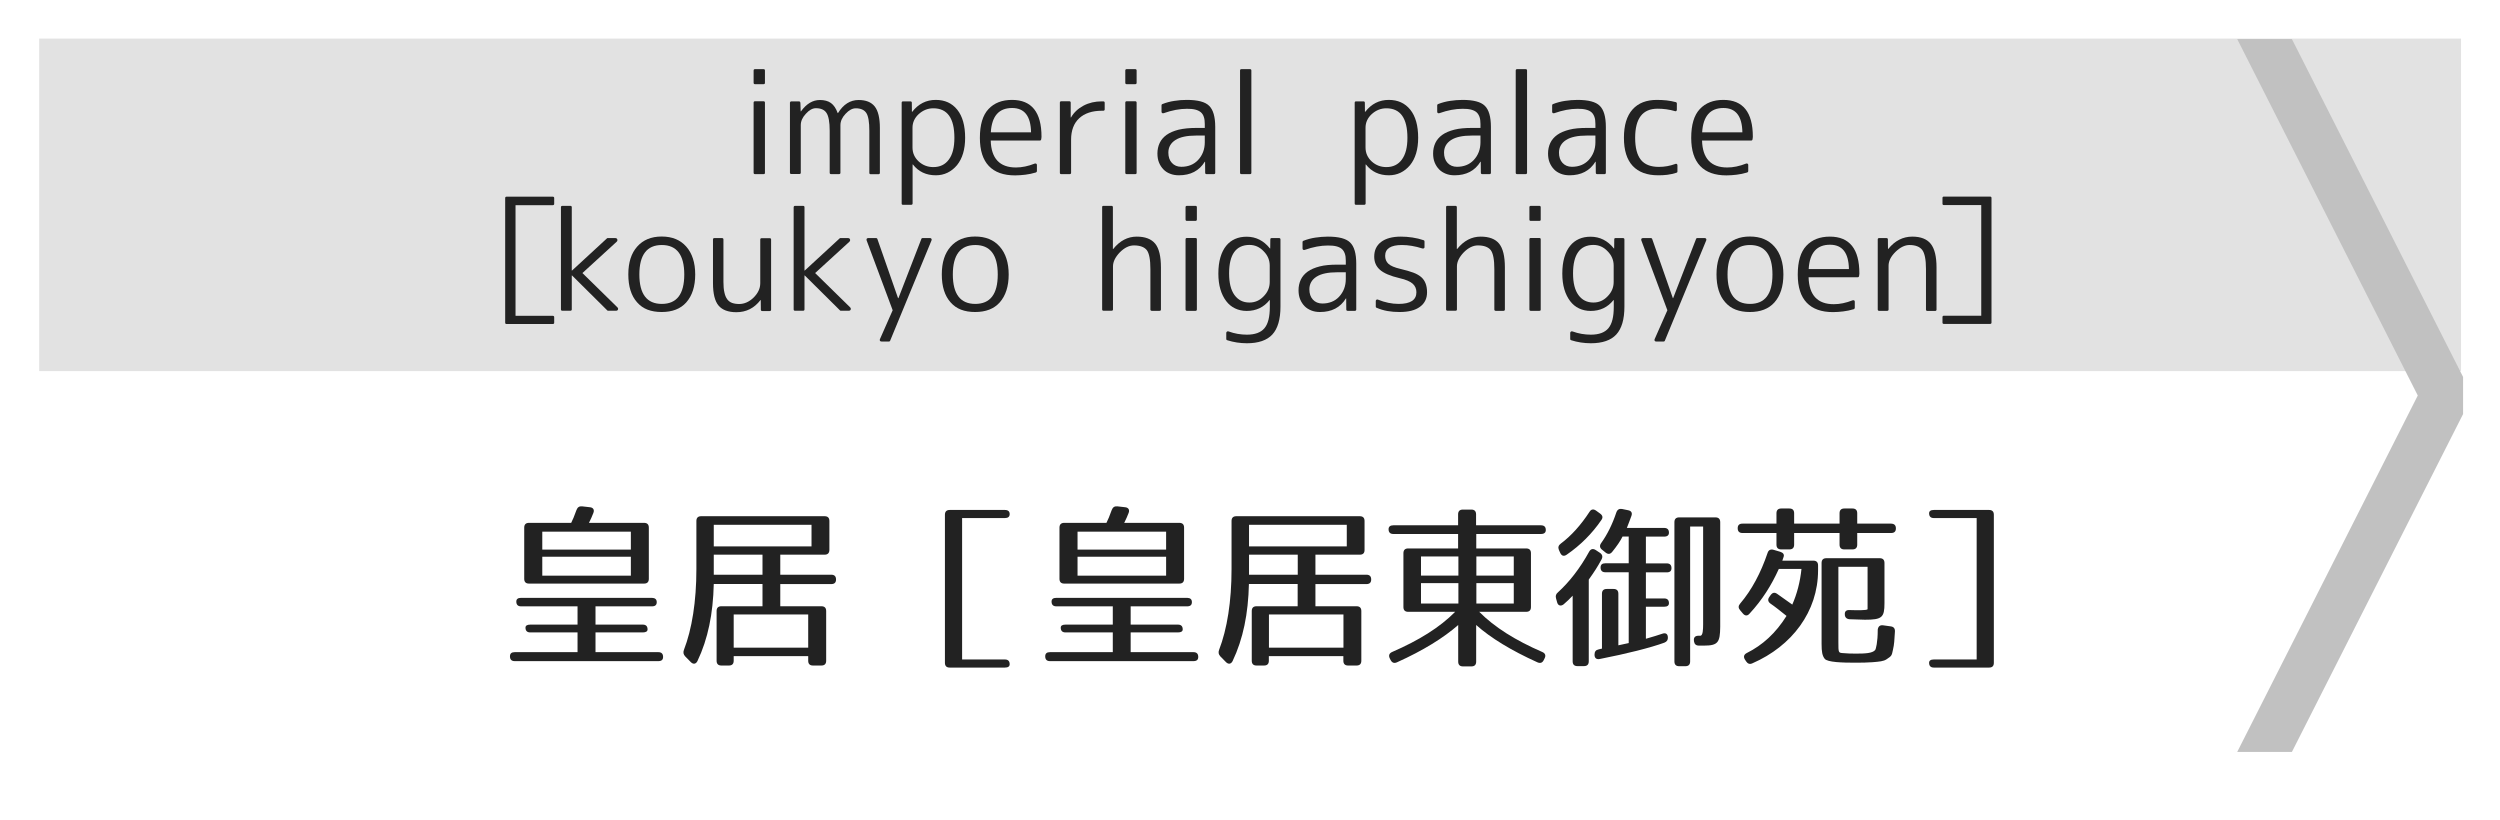 <?xml version="1.0" encoding="utf-8"?>
<!-- Generator: Adobe Illustrator 23.1.0, SVG Export Plug-In . SVG Version: 6.00 Build 0)  -->
<svg version="1.1" id="レイヤー_1" xmlns="http://www.w3.org/2000/svg" xmlns:xlink="http://www.w3.org/1999/xlink" x="0px"
	 y="0px" viewBox="0 0 256 84" style="enable-background:new 0 0 256 84;" xml:space="preserve">
<style type="text/css">
	.st0{fill:#E2E2E2;}
	.st1{fill:#C1C1C1;}
	.st2{fill:#222222;}
</style>
<g>
	<rect x="4.01" y="3.95" class="st0" width="248" height="34.05"/>
</g>
<polyline class="st1" points="252.22,38.6 234.69,4 229.09,4 247.58,40.5 229.09,77 234.69,77 252.22,42.4 "/>
<g>
	<path class="st2" d="M67.25,61.66c0,0.29-0.16,0.43-0.49,0.43h-5.78v1.87h4.84c0.32,0,0.49,0.16,0.49,0.49
		c0,0.2-0.16,0.31-0.49,0.31h-4.84v2.02h6.43c0.32,0,0.49,0.16,0.49,0.49c0,0.29-0.16,0.43-0.49,0.43H52.71
		c-0.32,0-0.49-0.16-0.49-0.49c0-0.29,0.16-0.43,0.49-0.43h6.43v-2.02H54.3c-0.32,0-0.49-0.16-0.49-0.49c0-0.2,0.16-0.31,0.49-0.31
		h4.84v-1.87h-5.78c-0.32,0-0.49-0.16-0.49-0.49c0-0.25,0.16-0.38,0.49-0.38h13.4C67.08,61.23,67.25,61.37,67.25,61.66z
		 M60.76,52.53c-0.13,0.32-0.27,0.67-0.45,1.01h5.64c0.32,0,0.49,0.16,0.49,0.49v5.24c0,0.32-0.16,0.49-0.49,0.49H54.17
		c-0.32,0-0.49-0.16-0.49-0.49v-5.24c0-0.32,0.16-0.49,0.49-0.49h4.32c0.14-0.27,0.34-0.74,0.54-1.31c0.11-0.29,0.29-0.41,0.58-0.38
		l0.79,0.09C60.75,51.97,60.89,52.21,60.76,52.53z M64.6,54.44h-9.07v1.84h9.07V54.44z M64.6,57.01h-9.07v1.94h9.07V57.01z"/>
	<path class="st2" d="M84.43,56.8H79.9v2.05h5.22c0.32,0,0.49,0.16,0.49,0.49c0,0.31-0.16,0.47-0.49,0.47H79.9v2.27h4.21
		c0.32,0,0.49,0.16,0.49,0.49v5.09c0,0.32-0.16,0.49-0.49,0.49h-0.86c-0.32,0-0.49-0.16-0.49-0.49v-0.47h-7.63v0.47
		c0,0.32-0.16,0.49-0.49,0.49h-0.77c-0.32,0-0.49-0.16-0.49-0.49v-5.09c0-0.32,0.16-0.49,0.49-0.49h4.21V59.8h-4.99
		c-0.07,3.04-0.59,5.62-1.67,7.89c-0.16,0.32-0.43,0.36-0.68,0.11l-0.58-0.59c-0.18-0.2-0.22-0.4-0.13-0.65
		c0.83-2.14,1.28-4.99,1.28-8.28v-4.93c0-0.32,0.16-0.49,0.49-0.49h12.64c0.32,0,0.49,0.16,0.49,0.49v2.97
		C84.92,56.64,84.76,56.8,84.43,56.8z M83.1,53.74H73.09v2.21H83.1V53.74z M78.08,56.8h-4.99v2.05h4.99V56.8z M82.76,62.92h-7.63
		v3.4h7.63V62.92z"/>
	<path class="st2" d="M103.39,52.64c0,0.27-0.16,0.41-0.49,0.41h-4.38v14.48h4.38c0.32,0,0.49,0.16,0.49,0.49
		c0,0.22-0.16,0.34-0.49,0.34h-5.65c-0.32,0-0.49-0.16-0.49-0.49V52.71c0-0.32,0.16-0.49,0.49-0.49h5.65
		C103.23,52.22,103.39,52.37,103.39,52.64z"/>
	<path class="st2" d="M122.05,61.66c0,0.29-0.16,0.43-0.49,0.43h-5.78v1.87h4.84c0.32,0,0.49,0.16,0.49,0.49
		c0,0.2-0.16,0.31-0.49,0.31h-4.84v2.02h6.43c0.32,0,0.49,0.16,0.49,0.49c0,0.29-0.16,0.43-0.49,0.43h-14.69
		c-0.32,0-0.49-0.16-0.49-0.49c0-0.29,0.16-0.43,0.49-0.43h6.43v-2.02h-4.84c-0.32,0-0.49-0.16-0.49-0.49c0-0.2,0.16-0.31,0.49-0.31
		h4.84v-1.87h-5.78c-0.32,0-0.49-0.16-0.49-0.49c0-0.25,0.16-0.38,0.49-0.38h13.4C121.89,61.23,122.05,61.37,122.05,61.66z
		 M115.57,52.53c-0.13,0.32-0.27,0.67-0.45,1.01h5.64c0.32,0,0.49,0.16,0.49,0.49v5.24c0,0.32-0.16,0.49-0.49,0.49h-11.78
		c-0.32,0-0.49-0.16-0.49-0.49v-5.24c0-0.32,0.16-0.49,0.49-0.49h4.32c0.14-0.27,0.34-0.74,0.54-1.31c0.11-0.29,0.29-0.41,0.58-0.38
		l0.79,0.09C115.55,51.97,115.7,52.21,115.57,52.53z M119.41,54.44h-9.07v1.84h9.07V54.44z M119.41,57.01h-9.07v1.94h9.07V57.01z"/>
	<path class="st2" d="M139.24,56.8h-4.54v2.05h5.22c0.32,0,0.49,0.16,0.49,0.49c0,0.31-0.16,0.47-0.49,0.47h-5.22v2.27h4.21
		c0.32,0,0.49,0.16,0.49,0.49v5.09c0,0.32-0.16,0.49-0.49,0.49h-0.86c-0.32,0-0.49-0.16-0.49-0.49v-0.47h-7.63v0.47
		c0,0.32-0.16,0.49-0.49,0.49h-0.77c-0.32,0-0.49-0.16-0.49-0.49v-5.09c0-0.32,0.16-0.49,0.49-0.49h4.21V59.8h-4.99
		c-0.07,3.04-0.59,5.62-1.67,7.89c-0.16,0.32-0.43,0.36-0.68,0.11l-0.58-0.59c-0.18-0.2-0.22-0.4-0.13-0.65
		c0.83-2.14,1.28-4.99,1.28-8.28v-4.93c0-0.32,0.16-0.49,0.49-0.49h12.64c0.32,0,0.49,0.16,0.49,0.49v2.97
		C139.73,56.64,139.57,56.8,139.24,56.8z M137.91,53.74H127.9v2.21h10.01V53.74z M132.89,56.8h-4.99v2.05h4.99V56.8z M137.57,62.92
		h-7.63v3.4h7.63V62.92z"/>
	<path class="st2" d="M158.29,54.28c0,0.25-0.16,0.4-0.49,0.4h-6.63v1.48h5.11c0.32,0,0.49,0.16,0.49,0.49v5.51
		c0,0.32-0.16,0.49-0.49,0.49h-4.81c1.57,1.58,3.71,2.92,6.45,4.11c0.31,0.13,0.4,0.36,0.25,0.65l-0.09,0.18
		c-0.14,0.29-0.36,0.36-0.65,0.23c-2.68-1.21-4.79-2.5-6.27-3.82v3.75c0,0.32-0.16,0.49-0.49,0.49h-0.86
		c-0.32,0-0.49-0.16-0.49-0.49v-3.75c-1.49,1.31-3.58,2.61-6.27,3.82c-0.29,0.13-0.5,0.05-0.65-0.23l-0.09-0.18
		c-0.14-0.29-0.05-0.52,0.25-0.65c2.74-1.19,4.88-2.52,6.45-4.11h-4.81c-0.32,0-0.49-0.16-0.49-0.49v-5.51
		c0-0.32,0.16-0.49,0.49-0.49h5.11v-1.48h-6.63c-0.32,0-0.49-0.16-0.49-0.49c0-0.25,0.16-0.4,0.49-0.4h6.63v-1.12
		c0-0.32,0.16-0.49,0.49-0.49h0.86c0.32,0,0.49,0.16,0.49,0.49v1.12h6.63C158.13,53.79,158.29,53.95,158.29,54.28z M149.34,56.98
		h-3.83v1.96h3.83V56.98z M149.34,59.71h-3.83v2.09h3.83V59.71z M155.01,56.98h-3.83v1.96h3.83V56.98z M155.01,59.71h-3.83v2.09
		h3.83V59.71z"/>
	<path class="st2" d="M164,57.28c-0.41,0.77-0.77,1.31-1.31,2.07v8.37c0,0.32-0.16,0.49-0.49,0.49h-0.67
		c-0.32,0-0.49-0.16-0.49-0.49v-6.72c-0.29,0.31-0.58,0.59-0.92,0.88c-0.29,0.23-0.58,0.14-0.67-0.2l-0.11-0.4
		c-0.07-0.25-0.02-0.45,0.2-0.63c1.13-1.03,2.23-2.41,3.19-4.16c0.16-0.29,0.4-0.34,0.68-0.16l0.41,0.27
		C164.09,56.78,164.14,57.01,164,57.28z M163.98,53.25c-0.95,1.39-2.14,2.58-3.55,3.55c-0.29,0.2-0.52,0.13-0.67-0.2l-0.13-0.29
		c-0.11-0.27-0.04-0.47,0.2-0.65c1.06-0.79,2.05-1.89,2.93-3.24c0.18-0.29,0.41-0.32,0.68-0.13l0.4,0.29
		C164.12,52.78,164.16,53,163.98,53.25z M167.06,52.82c-0.13,0.34-0.27,0.76-0.47,1.24h3.82c0.32,0,0.49,0.16,0.49,0.49
		c0,0.25-0.16,0.4-0.49,0.4h-1.87v2.74h2.13c0.32,0,0.49,0.16,0.49,0.49c0,0.29-0.16,0.43-0.49,0.43h-2.13v2.67h1.87
		c0.32,0,0.49,0.16,0.49,0.49c0,0.23-0.16,0.36-0.49,0.36h-1.87v3.28c0.7-0.2,1.28-0.38,1.69-0.52c0.32-0.11,0.54,0,0.56,0.36
		c0.02,0.27-0.09,0.45-0.36,0.56c-1.44,0.52-3.8,1.12-6.61,1.67c-0.34,0.07-0.54-0.09-0.54-0.43v-0.02c0-0.29,0.13-0.47,0.38-0.52
		c0.16-0.04,0.32-0.09,0.38-0.09v-5.62c0-0.32,0.16-0.49,0.49-0.49h0.7c0.32,0,0.49,0.16,0.49,0.49v5.28
		c0.29-0.07,0.63-0.14,1.06-0.23V58.6h-2.39c-0.32,0-0.49-0.16-0.49-0.49c0-0.29,0.16-0.43,0.49-0.43h2.39v-2.74h-0.63
		c-0.23,0.47-0.59,0.99-1.06,1.57c-0.2,0.25-0.43,0.27-0.68,0.07l-0.36-0.29c-0.25-0.2-0.27-0.43-0.09-0.68
		c0.63-0.88,1.15-1.93,1.55-3.13c0.11-0.31,0.31-0.41,0.59-0.36l0.63,0.13C167.04,52.31,167.17,52.51,167.06,52.82z M174.5,66.11
		h-0.52c-0.31,0-0.47-0.14-0.52-0.45v-0.04c-0.05-0.34,0.13-0.52,0.45-0.52h0.2c0.27,0,0.29-0.65,0.29-1.17V53.92h-1.33v13.81
		c0,0.32-0.16,0.49-0.49,0.49h-0.63c-0.32,0-0.49-0.16-0.49-0.49V53.47c0-0.32,0.16-0.49,0.49-0.49h3.71c0.32,0,0.49,0.16,0.49,0.49
		V64.2C176.13,65.76,175.94,66.11,174.5,66.11z"/>
	<path class="st2" d="M194.14,54.11c0,0.31-0.16,0.47-0.49,0.47h-3.47v1.19c0,0.32-0.16,0.49-0.49,0.49h-0.83
		c-0.32,0-0.49-0.16-0.49-0.49v-1.19h-4.65v1.19c0,0.32-0.16,0.49-0.49,0.49h-0.83c-0.32,0-0.49-0.16-0.49-0.49v-1.19h-3.48
		c-0.32,0-0.49-0.16-0.49-0.49c0-0.31,0.16-0.47,0.49-0.47h3.48v-1.06c0-0.32,0.16-0.49,0.49-0.49h0.83c0.32,0,0.49,0.16,0.49,0.49
		v1.06h4.65v-1.06c0-0.32,0.16-0.49,0.49-0.49h0.83c0.32,0,0.49,0.16,0.49,0.49v1.06h3.47C193.98,53.63,194.14,53.79,194.14,54.11z
		 M182.64,57.03c-0.04,0.11-0.07,0.23-0.13,0.38h3.17c0.32,0,0.49,0.16,0.49,0.49v0.5c0,4.23-2.68,7.76-6.72,9.52
		c-0.27,0.13-0.49,0.05-0.65-0.2l-0.13-0.2c-0.16-0.27-0.09-0.5,0.2-0.65c1.62-0.81,2.97-2.04,4.07-3.8
		c-0.7-0.56-1.17-0.94-1.64-1.26c-0.25-0.18-0.31-0.41-0.13-0.67l0.14-0.2c0.2-0.27,0.41-0.31,0.67-0.13l1.55,1.1
		c0.47-1.06,0.81-2.34,0.94-3.65h-2.32c-0.74,1.64-1.69,3.17-3.01,4.59c-0.22,0.25-0.47,0.22-0.68-0.04l-0.27-0.32
		c-0.2-0.23-0.2-0.45,0-0.68c1.19-1.4,2.12-3.15,2.81-5.19c0.09-0.29,0.31-0.41,0.61-0.32l0.68,0.2
		C182.6,56.6,182.73,56.78,182.64,57.03z M190.97,63.46c-0.18,0-0.72-0.02-1.57-0.05c-0.31-0.02-0.49-0.2-0.49-0.49
		c-0.02-0.31,0.14-0.47,0.49-0.45c0.67,0.02,1.78,0.05,1.84-0.09v-4.34h-2.99v7.71c0,1.1,0,1.1,0.5,1.13
		c0.41,0.04,0.83,0.05,1.31,0.05c0.96,0,1.67-0.04,1.95-0.36c0.09-0.09,0.27-0.86,0.27-2.02v-0.07c0.04-0.32,0.22-0.49,0.54-0.45
		l0.79,0.11c0.31,0.04,0.45,0.22,0.43,0.54c-0.05,0.85-0.07,1.3-0.2,1.85c-0.13,0.63-0.13,0.63-0.67,0.99
		c-0.31,0.2-0.72,0.23-1.42,0.29c-0.5,0.04-1.13,0.05-1.78,0.05c-1.3,0-2.84-0.04-3.12-0.4c-0.25-0.32-0.32-0.72-0.32-1.51v-8.3
		c0-0.32,0.16-0.49,0.49-0.49h5.46c0.32,0,0.49,0.16,0.49,0.49v4.12C192.97,63.23,192.72,63.46,190.97,63.46z"/>
	<path class="st2" d="M203.68,68.36h-5.65c-0.32,0-0.49-0.16-0.49-0.49c0-0.22,0.16-0.34,0.49-0.34h4.38V53.05h-4.38
		c-0.32,0-0.49-0.16-0.49-0.49c0-0.22,0.16-0.34,0.49-0.34h5.65c0.32,0,0.49,0.16,0.49,0.49v15.16
		C204.17,68.2,204.01,68.36,203.68,68.36z"/>
</g>
<g>
	<path class="st2" d="M78.19,8.62h-0.88c-0.09,0-0.14-0.05-0.14-0.14V7.22c0-0.09,0.05-0.14,0.14-0.14h0.88
		c0.09,0,0.14,0.05,0.14,0.14v1.26C78.33,8.57,78.29,8.62,78.19,8.62z M78.19,17.83h-0.88c-0.09,0-0.14-0.05-0.14-0.14v-7.18
		c0-0.09,0.05-0.14,0.14-0.14h0.88c0.09,0,0.14,0.05,0.14,0.14v7.18C78.33,17.79,78.29,17.83,78.19,17.83z"/>
	<path class="st2" d="M81.04,10.38h0.77c0.08,0,0.13,0.05,0.15,0.14l0.03,0.88h0.03c0.56-0.77,1.2-1.16,1.94-1.16
		c0.46,0,0.84,0.1,1.13,0.31s0.52,0.55,0.69,1.03h0.03c0.55-0.89,1.25-1.34,2.11-1.34c0.75,0,1.3,0.22,1.65,0.66
		c0.35,0.44,0.53,1.18,0.53,2.21v4.59c0,0.09-0.05,0.14-0.15,0.14h-0.79c-0.09,0-0.14-0.05-0.14-0.14v-4.31
		c0-0.89-0.1-1.5-0.31-1.82c-0.21-0.32-0.57-0.48-1.08-0.48c-0.35,0-0.7,0.19-1.05,0.57c-0.35,0.37-0.52,0.76-0.52,1.16v4.87
		c0,0.09-0.05,0.14-0.15,0.14H85.1c-0.09,0-0.14-0.05-0.14-0.14v-4.31c0-0.88-0.11-1.49-0.33-1.82c-0.21-0.32-0.57-0.48-1.08-0.48
		c-0.35,0-0.69,0.19-1.03,0.57c-0.35,0.37-0.52,0.76-0.52,1.16v4.87c0,0.09-0.05,0.14-0.14,0.14h-0.83c-0.09,0-0.14-0.05-0.14-0.14
		v-7.18C80.91,10.43,80.95,10.38,81.04,10.38z"/>
	<path class="st2" d="M92.33,20.84V10.52c0-0.09,0.05-0.14,0.14-0.14h0.75c0.1,0,0.15,0.05,0.15,0.14l0.01,0.93h0.03
		c0.63-0.81,1.43-1.22,2.41-1.22c0.93,0,1.66,0.33,2.2,1c0.54,0.67,0.81,1.63,0.81,2.88c0,1.18-0.28,2.12-0.83,2.8
		c-0.58,0.69-1.31,1.04-2.17,1.04c-0.99,0-1.78-0.37-2.35-1.11h-0.03v3.99c0,0.09-0.05,0.14-0.14,0.14h-0.83
		C92.37,20.98,92.33,20.93,92.33,20.84z M97.73,14.11c0-2.01-0.72-3.02-2.16-3.02c-0.56,0-1.06,0.2-1.5,0.6
		c-0.42,0.39-0.63,0.86-0.63,1.39v2.02c0,0.57,0.21,1.04,0.64,1.44c0.42,0.38,0.92,0.57,1.49,0.57c0.68,0,1.21-0.25,1.59-0.77
		C97.54,15.84,97.73,15.1,97.73,14.11z"/>
	<path class="st2" d="M106.49,14.39h-5.04c0.05,1.84,0.92,2.76,2.58,2.76c0.61,0,1.25-0.13,1.93-0.4c0.05-0.02,0.1-0.01,0.15,0.01
		c0.05,0.03,0.07,0.07,0.07,0.14v0.62c0,0.06-0.03,0.11-0.1,0.14c-0.37,0.11-0.74,0.19-1.09,0.23s-0.7,0.07-1.04,0.07
		c-1.19,0-2.08-0.32-2.69-0.96c-0.61-0.64-0.92-1.6-0.92-2.88c0-1.34,0.29-2.32,0.88-2.95s1.39-0.94,2.41-0.94
		c2.01,0,3.02,1.26,3.02,3.77c0,0.04,0,0.08-0.01,0.12c0,0.04-0.01,0.09-0.02,0.14C106.61,14.34,106.56,14.39,106.49,14.39z
		 M101.46,13.55h4.12c-0.03-1.66-0.67-2.49-1.94-2.49C102.28,11.06,101.56,11.89,101.46,13.55z"/>
	<path class="st2" d="M108.53,17.69v-7.18c0-0.09,0.05-0.14,0.14-0.14h0.83c0.09,0,0.14,0.05,0.14,0.14v1.52h0.03
		c0.29-0.51,0.72-0.91,1.28-1.21s1.19-0.44,1.88-0.44h0.14c0.1,0,0.15,0.05,0.15,0.14v0.68c0,0.09-0.05,0.14-0.15,0.14h-0.14
		c-0.99,0-1.77,0.26-2.32,0.77c-0.55,0.51-0.83,1.25-0.83,2.19v3.39c0,0.09-0.05,0.14-0.14,0.14h-0.88
		C108.58,17.83,108.53,17.79,108.53,17.69z"/>
	<path class="st2" d="M116.25,8.62h-0.88c-0.09,0-0.14-0.05-0.14-0.14V7.22c0-0.09,0.05-0.14,0.14-0.14h0.88
		c0.09,0,0.14,0.05,0.14,0.14v1.26C116.39,8.57,116.34,8.62,116.25,8.62z M116.25,17.83h-0.88c-0.09,0-0.14-0.05-0.14-0.14v-7.18
		c0-0.09,0.05-0.14,0.14-0.14h0.88c0.09,0,0.14,0.05,0.14,0.14v7.18C116.39,17.79,116.34,17.83,116.25,17.83z"/>
	<path class="st2" d="M122.51,13.1h0.86v-0.4c0-0.29-0.03-0.54-0.1-0.73c-0.06-0.2-0.17-0.36-0.31-0.48
		c-0.15-0.12-0.33-0.21-0.57-0.27s-0.52-0.08-0.85-0.08c-0.74,0-1.53,0.15-2.38,0.45c-0.05,0.02-0.1,0.01-0.15-0.01
		c-0.05-0.03-0.07-0.07-0.07-0.14v-0.66c0-0.06,0.03-0.1,0.08-0.12c0.41-0.16,0.82-0.27,1.24-0.33c0.42-0.07,0.84-0.1,1.27-0.1
		c1.12,0,1.88,0.2,2.28,0.6c0.42,0.4,0.63,1.13,0.63,2.17v4.69c0,0.09-0.05,0.14-0.14,0.14h-0.75c-0.09,0-0.14-0.05-0.14-0.14
		l-0.01-1.13h-0.03c-0.57,0.93-1.46,1.39-2.65,1.39c-0.33,0-0.63-0.05-0.9-0.16c-0.27-0.1-0.5-0.25-0.69-0.45s-0.34-0.43-0.45-0.7
		s-0.16-0.58-0.16-0.93c0-0.39,0.08-0.75,0.23-1.07c0.15-0.32,0.39-0.6,0.71-0.83c0.32-0.23,0.73-0.4,1.23-0.53
		C121.21,13.16,121.81,13.1,122.51,13.1z M123.37,14.56v-0.68h-0.86c-0.96,0-1.67,0.15-2.15,0.46s-0.72,0.74-0.72,1.29
		c0,0.44,0.12,0.79,0.36,1.05c0.24,0.26,0.56,0.4,0.96,0.4c0.71,0,1.28-0.23,1.71-0.68C123.14,15.9,123.37,15.29,123.37,14.56z"/>
	<path class="st2" d="M128,17.83h-0.88c-0.09,0-0.14-0.05-0.14-0.14V7.22c0-0.09,0.05-0.14,0.14-0.14H128
		c0.09,0,0.14,0.05,0.14,0.14v10.47C128.14,17.79,128.09,17.83,128,17.83z"/>
	<path class="st2" d="M138.72,20.84V10.52c0-0.09,0.05-0.14,0.14-0.14h0.75c0.1,0,0.15,0.05,0.15,0.14l0.01,0.93h0.03
		c0.63-0.81,1.43-1.22,2.41-1.22c0.93,0,1.66,0.33,2.2,1s0.81,1.63,0.81,2.88c0,1.18-0.28,2.12-0.83,2.8
		c-0.58,0.69-1.31,1.04-2.17,1.04c-0.99,0-1.78-0.37-2.35-1.11h-0.03v3.99c0,0.09-0.05,0.14-0.14,0.14h-0.83
		C138.77,20.98,138.72,20.93,138.72,20.84z M144.12,14.11c0-2.01-0.72-3.02-2.16-3.02c-0.56,0-1.06,0.2-1.5,0.6
		c-0.42,0.39-0.63,0.86-0.63,1.39v2.02c0,0.57,0.21,1.04,0.64,1.44c0.42,0.38,0.92,0.57,1.49,0.57c0.68,0,1.21-0.25,1.59-0.77
		S144.12,15.1,144.12,14.11z"/>
	<path class="st2" d="M150.74,13.1h0.86v-0.4c0-0.29-0.03-0.54-0.1-0.73s-0.17-0.36-0.31-0.48s-0.33-0.21-0.57-0.27
		s-0.52-0.08-0.85-0.08c-0.74,0-1.53,0.15-2.38,0.45c-0.05,0.02-0.1,0.01-0.15-0.01s-0.07-0.07-0.07-0.14v-0.66
		c0-0.06,0.03-0.1,0.08-0.12c0.41-0.16,0.83-0.27,1.24-0.33s0.84-0.1,1.27-0.1c1.12,0,1.88,0.2,2.28,0.6
		c0.42,0.4,0.63,1.13,0.63,2.17v4.69c0,0.09-0.05,0.14-0.14,0.14h-0.75c-0.09,0-0.14-0.05-0.14-0.14l-0.01-1.13h-0.03
		c-0.57,0.93-1.46,1.39-2.65,1.39c-0.33,0-0.63-0.05-0.9-0.16s-0.5-0.25-0.69-0.45s-0.34-0.43-0.45-0.7s-0.16-0.58-0.16-0.93
		c0-0.39,0.08-0.75,0.23-1.07s0.39-0.6,0.71-0.83s0.73-0.4,1.23-0.53S150.03,13.1,150.74,13.1z M151.6,14.56v-0.68h-0.86
		c-0.96,0-1.67,0.15-2.15,0.46s-0.72,0.74-0.72,1.29c0,0.44,0.12,0.79,0.36,1.05s0.56,0.4,0.96,0.4c0.71,0,1.28-0.23,1.71-0.68
		C151.37,15.9,151.6,15.29,151.6,14.56z"/>
	<path class="st2" d="M156.23,17.83h-0.88c-0.09,0-0.14-0.05-0.14-0.14V7.22c0-0.09,0.05-0.14,0.14-0.14h0.88
		c0.09,0,0.14,0.05,0.14,0.14v10.47C156.36,17.79,156.32,17.83,156.23,17.83z"/>
	<path class="st2" d="M162.51,13.1h0.86v-0.4c0-0.29-0.03-0.54-0.1-0.73s-0.17-0.36-0.31-0.48s-0.33-0.21-0.57-0.27
		s-0.52-0.08-0.85-0.08c-0.74,0-1.53,0.15-2.38,0.45c-0.05,0.02-0.1,0.01-0.15-0.01s-0.07-0.07-0.07-0.14v-0.66
		c0-0.06,0.03-0.1,0.08-0.12c0.41-0.16,0.83-0.27,1.24-0.33s0.84-0.1,1.27-0.1c1.12,0,1.88,0.2,2.28,0.6
		c0.42,0.4,0.63,1.13,0.63,2.17v4.69c0,0.09-0.05,0.14-0.14,0.14h-0.75c-0.09,0-0.14-0.05-0.14-0.14l-0.01-1.13h-0.03
		c-0.57,0.93-1.46,1.39-2.65,1.39c-0.33,0-0.63-0.05-0.9-0.16s-0.5-0.25-0.69-0.45s-0.34-0.43-0.45-0.7s-0.16-0.58-0.16-0.93
		c0-0.39,0.08-0.75,0.23-1.07s0.39-0.6,0.71-0.83s0.73-0.4,1.23-0.53S161.8,13.1,162.51,13.1z M163.37,14.56v-0.68h-0.86
		c-0.96,0-1.67,0.15-2.15,0.46s-0.72,0.74-0.72,1.29c0,0.44,0.12,0.79,0.36,1.05s0.56,0.4,0.96,0.4c0.71,0,1.28-0.23,1.71-0.68
		C163.13,15.9,163.37,15.29,163.37,14.56z"/>
	<path class="st2" d="M169.74,11.13c-1.53,0-2.3,0.99-2.3,2.98c0,1.03,0.2,1.78,0.59,2.26s1.01,0.72,1.84,0.72
		c0.58,0,1.14-0.1,1.68-0.3c0.05-0.03,0.1-0.03,0.15,0s0.07,0.07,0.07,0.14v0.64c0,0.06-0.03,0.1-0.1,0.12
		c-0.32,0.1-0.63,0.17-0.94,0.21s-0.62,0.05-0.93,0.05c-1.14,0-2.01-0.32-2.61-0.96s-0.9-1.6-0.9-2.88s0.29-2.24,0.88-2.9
		s1.42-0.98,2.5-0.98c0.34,0,0.67,0.02,0.98,0.05s0.64,0.1,0.96,0.18c0.06,0.02,0.1,0.06,0.1,0.14v0.63c0,0.06-0.02,0.11-0.06,0.14
		s-0.08,0.03-0.13,0.01C170.94,11.21,170.35,11.13,169.74,11.13z"/>
	<path class="st2" d="M179.33,14.39h-5.04c0.05,1.84,0.92,2.76,2.58,2.76c0.61,0,1.25-0.13,1.93-0.4c0.05-0.02,0.1-0.01,0.15,0.01
		s0.07,0.07,0.07,0.14v0.62c0,0.06-0.03,0.11-0.1,0.14c-0.37,0.11-0.74,0.19-1.09,0.23s-0.7,0.07-1.04,0.07
		c-1.18,0-2.08-0.32-2.69-0.96s-0.92-1.6-0.92-2.88c0-1.34,0.29-2.32,0.88-2.95s1.39-0.94,2.41-0.94c2.01,0,3.02,1.26,3.02,3.77
		c0,0.04,0,0.08-0.01,0.12s-0.01,0.09-0.02,0.14C179.45,14.34,179.4,14.39,179.33,14.39z M174.3,13.55h4.12
		c-0.03-1.66-0.67-2.49-1.94-2.49C175.13,11.06,174.4,11.89,174.3,13.55z"/>
	<path class="st2" d="M56.75,20.87c0,0.09-0.05,0.14-0.15,0.14h-3.81v11.33h3.81c0.1,0,0.15,0.05,0.15,0.14v0.56
		c0,0.09-0.05,0.14-0.15,0.14h-4.73c-0.09,0-0.14-0.05-0.14-0.14V20.28c0-0.09,0.05-0.14,0.14-0.14h4.73c0.1,0,0.15,0.05,0.15,0.14
		V20.87z"/>
	<path class="st2" d="M57.58,21.08h0.83c0.09,0,0.14,0.05,0.14,0.14v6.48h0.03l3.57-3.29c0.02-0.02,0.04-0.03,0.07-0.03h0.78
		c0.11,0,0.18,0.04,0.21,0.13c0.03,0.09,0.01,0.17-0.06,0.24l-3.51,3.21l3.58,3.51c0.07,0.07,0.09,0.15,0.06,0.23
		c-0.03,0.08-0.1,0.12-0.2,0.12h-0.82c-0.03,0-0.05-0.01-0.07-0.03l-3.61-3.58h-0.03v3.47c0,0.09-0.05,0.14-0.14,0.14h-0.83
		c-0.09,0-0.14-0.05-0.14-0.14V21.22C57.44,21.13,57.49,21.08,57.58,21.08z"/>
	<path class="st2" d="M65.25,25.25c0.6-0.68,1.44-1.03,2.5-1.03c1.08,0,1.91,0.34,2.52,1.03c0.61,0.69,0.92,1.65,0.92,2.86
		s-0.31,2.17-0.92,2.86c-0.59,0.66-1.43,0.98-2.52,0.98c-0.54,0-1.02-0.08-1.44-0.24c-0.42-0.16-0.77-0.41-1.07-0.75
		c-0.6-0.67-0.9-1.62-0.9-2.86S64.65,25.92,65.25,25.25z M65.47,28.11c0,2,0.77,3.01,2.3,3.01s2.3-1,2.3-3.01
		c0-2.01-0.77-3.02-2.3-3.02S65.47,26.1,65.47,28.11z"/>
	<path class="st2" d="M73.01,29v-4.48c0-0.09,0.05-0.14,0.14-0.14h0.78c0.1,0,0.15,0.05,0.15,0.14v4.35c0,0.43,0.03,0.79,0.1,1.08
		c0.06,0.29,0.16,0.52,0.29,0.7c0.13,0.17,0.3,0.3,0.5,0.37c0.2,0.07,0.44,0.11,0.72,0.11c0.52,0,1.01-0.21,1.46-0.64
		c0.46-0.45,0.7-0.94,0.7-1.49v-4.47c0-0.09,0.05-0.14,0.14-0.14h0.83c0.09,0,0.14,0.05,0.14,0.14v7.18c0,0.09-0.05,0.14-0.14,0.14
		h-0.77c-0.09,0-0.14-0.05-0.14-0.14l-0.01-0.98h-0.03c-0.64,0.83-1.46,1.24-2.46,1.24c-0.84,0-1.45-0.23-1.83-0.68
		S73.01,30.07,73.01,29z"/>
	<path class="st2" d="M81.41,21.08h0.83c0.09,0,0.14,0.05,0.14,0.14v6.48h0.03l3.57-3.29c0.02-0.02,0.04-0.03,0.07-0.03h0.78
		c0.11,0,0.18,0.04,0.21,0.13c0.03,0.09,0.01,0.17-0.06,0.24l-3.51,3.21l3.58,3.51c0.07,0.07,0.09,0.15,0.06,0.23
		c-0.03,0.08-0.1,0.12-0.2,0.12h-0.82c-0.03,0-0.05-0.01-0.07-0.03l-3.61-3.58h-0.03v3.47c0,0.09-0.05,0.14-0.14,0.14h-0.83
		c-0.09,0-0.14-0.05-0.14-0.14V21.22C81.28,21.13,81.32,21.08,81.41,21.08z"/>
	<path class="st2" d="M88.89,24.38h0.83c0.06,0,0.1,0.03,0.12,0.08l2.12,6.07H92l2.35-6.07c0.01-0.05,0.05-0.08,0.11-0.08h0.78
		c0.06,0,0.11,0.02,0.14,0.07c0.03,0.05,0.03,0.1,0.01,0.16l-4.24,10.28c-0.02,0.05-0.05,0.08-0.11,0.08h-0.78
		c-0.07,0-0.12-0.02-0.15-0.07s-0.03-0.1-0.01-0.16l1.31-2.97l-2.67-7.16c-0.02-0.06-0.01-0.12,0.01-0.16S88.83,24.38,88.89,24.38z"
		/>
	<path class="st2" d="M97.35,25.25c0.6-0.68,1.44-1.03,2.5-1.03c1.08,0,1.91,0.34,2.52,1.03c0.61,0.69,0.92,1.65,0.92,2.86
		s-0.31,2.17-0.92,2.86c-0.59,0.66-1.43,0.98-2.52,0.98c-0.54,0-1.02-0.08-1.44-0.24c-0.42-0.16-0.77-0.41-1.07-0.75
		c-0.6-0.67-0.9-1.62-0.9-2.86S96.75,25.92,97.35,25.25z M97.57,28.11c0,2,0.77,3.01,2.3,3.01s2.3-1,2.3-3.01
		c0-2.01-0.77-3.02-2.3-3.02S97.57,26.1,97.57,28.11z"/>
	<path class="st2" d="M112.99,21.08h0.83c0.09,0,0.14,0.05,0.14,0.14v4.28h0.03c0.68-0.85,1.49-1.27,2.41-1.27
		c0.87,0,1.49,0.24,1.89,0.72c0.39,0.48,0.59,1.29,0.59,2.43v4.31c0,0.09-0.05,0.14-0.14,0.14h-0.79c-0.1,0-0.15-0.05-0.15-0.14
		v-4.12c0-0.98-0.12-1.63-0.37-1.96c-0.26-0.32-0.7-0.48-1.31-0.48c-0.5,0-0.98,0.24-1.45,0.71c-0.46,0.48-0.7,0.96-0.7,1.44v4.4
		c0,0.09-0.05,0.14-0.14,0.14h-0.83c-0.09,0-0.14-0.05-0.14-0.14V21.22C112.85,21.13,112.9,21.08,112.99,21.08z"/>
	<path class="st2" d="M122.42,22.62h-0.88c-0.09,0-0.14-0.05-0.14-0.14v-1.26c0-0.09,0.05-0.14,0.14-0.14h0.88
		c0.09,0,0.14,0.05,0.14,0.14v1.26C122.55,22.57,122.51,22.62,122.42,22.62z M122.42,31.83h-0.88c-0.09,0-0.14-0.05-0.14-0.14v-7.18
		c0-0.09,0.05-0.14,0.14-0.14h0.88c0.09,0,0.14,0.05,0.14,0.14v7.18C122.55,31.79,122.51,31.83,122.42,31.83z"/>
	<path class="st2" d="M130.21,24.38h0.77c0.09,0,0.14,0.05,0.14,0.14v6.88c0,1.3-0.28,2.25-0.83,2.85s-1.43,0.9-2.61,0.9
		c-0.36,0-0.7-0.03-1.03-0.08s-0.66-0.13-0.98-0.23c-0.06-0.02-0.1-0.06-0.1-0.12v-0.63c0-0.06,0.03-0.11,0.08-0.14
		s0.1-0.03,0.16-0.01c0.6,0.22,1.23,0.33,1.87,0.33c0.83,0,1.43-0.22,1.8-0.66s0.55-1.16,0.55-2.17v-0.71h-0.03
		c-0.59,0.74-1.37,1.11-2.34,1.11c-0.44,0-0.83-0.09-1.19-0.26s-0.66-0.42-0.91-0.75s-0.45-0.73-0.59-1.2s-0.21-1.01-0.21-1.61
		c0-0.64,0.07-1.19,0.21-1.67s0.34-0.87,0.59-1.18s0.55-0.54,0.91-0.7s0.75-0.23,1.19-0.23c0.95,0,1.74,0.4,2.38,1.2h0.03l0.01-0.92
		C130.08,24.43,130.12,24.38,130.21,24.38z M125.86,28c0,0.97,0.18,1.7,0.55,2.21s0.88,0.77,1.53,0.77c0.57,0,1.05-0.21,1.45-0.63
		c0.42-0.42,0.63-0.91,0.63-1.48v-1.67c0-0.57-0.21-1.06-0.63-1.48c-0.41-0.43-0.89-0.64-1.45-0.64
		C126.56,25.09,125.86,26.06,125.86,28z"/>
	<path class="st2" d="M136.95,27.1h0.86v-0.4c0-0.29-0.03-0.54-0.1-0.73s-0.17-0.36-0.31-0.48s-0.33-0.21-0.57-0.27
		s-0.52-0.08-0.85-0.08c-0.74,0-1.53,0.15-2.38,0.45c-0.05,0.02-0.1,0.01-0.15-0.01s-0.07-0.07-0.07-0.14v-0.66
		c0-0.06,0.03-0.1,0.08-0.12c0.41-0.16,0.83-0.27,1.24-0.33s0.84-0.1,1.27-0.1c1.12,0,1.88,0.2,2.28,0.6
		c0.42,0.4,0.63,1.13,0.63,2.17v4.69c0,0.09-0.05,0.14-0.14,0.14H138c-0.09,0-0.14-0.05-0.14-0.14l-0.01-1.13h-0.03
		c-0.57,0.93-1.46,1.39-2.65,1.39c-0.33,0-0.63-0.05-0.9-0.16s-0.5-0.25-0.69-0.45s-0.34-0.43-0.45-0.7s-0.16-0.58-0.16-0.93
		c0-0.39,0.08-0.75,0.23-1.07s0.39-0.6,0.71-0.83s0.73-0.4,1.23-0.53S136.25,27.1,136.95,27.1z M137.81,28.56v-0.68h-0.86
		c-0.96,0-1.67,0.15-2.15,0.46s-0.72,0.74-0.72,1.29c0,0.44,0.12,0.79,0.36,1.05s0.56,0.4,0.96,0.4c0.71,0,1.28-0.23,1.71-0.68
		C137.58,29.9,137.81,29.29,137.81,28.56z"/>
	<path class="st2" d="M143.56,25.09c-1.15,0-1.72,0.37-1.72,1.11c0,0.33,0.11,0.6,0.33,0.81s0.64,0.39,1.25,0.53
		c0.52,0.12,0.96,0.25,1.31,0.38s0.63,0.3,0.83,0.48c0.38,0.35,0.57,0.86,0.57,1.53c0,0.64-0.24,1.13-0.73,1.49
		s-1.18,0.53-2.08,0.53c-0.44,0-0.85-0.03-1.24-0.1s-0.76-0.18-1.13-0.34c-0.05-0.02-0.07-0.05-0.07-0.11v-0.57
		c0-0.06,0.02-0.11,0.07-0.14s0.1-0.03,0.15-0.01c0.71,0.29,1.42,0.44,2.12,0.44c1.21,0,1.82-0.4,1.82-1.19
		c0-0.35-0.12-0.64-0.37-0.87s-0.7-0.43-1.37-0.58c-0.93-0.22-1.59-0.5-1.99-0.85s-0.59-0.8-0.59-1.35c0-0.64,0.23-1.14,0.7-1.5
		s1.15-0.55,2.03-0.55c0.39,0,0.78,0.03,1.18,0.09s0.78,0.15,1.16,0.28c0.05,0.02,0.08,0.06,0.08,0.12v0.59
		c0,0.05-0.02,0.1-0.07,0.12s-0.1,0.03-0.16,0.01C144.92,25.21,144.22,25.09,143.56,25.09z"/>
	<path class="st2" d="M148.21,21.08h0.83c0.09,0,0.14,0.05,0.14,0.14v4.28h0.03c0.68-0.85,1.49-1.27,2.41-1.27
		c0.87,0,1.5,0.24,1.89,0.72s0.59,1.29,0.59,2.43v4.31c0,0.09-0.05,0.14-0.14,0.14h-0.79c-0.1,0-0.15-0.05-0.15-0.14v-4.12
		c0-0.98-0.12-1.63-0.37-1.96c-0.26-0.32-0.7-0.48-1.31-0.48c-0.5,0-0.98,0.24-1.45,0.71c-0.46,0.48-0.7,0.96-0.7,1.44v4.4
		c0,0.09-0.05,0.14-0.14,0.14h-0.83c-0.09,0-0.14-0.05-0.14-0.14V21.22C148.07,21.13,148.12,21.08,148.21,21.08z"/>
	<path class="st2" d="M157.63,22.62h-0.88c-0.09,0-0.14-0.05-0.14-0.14v-1.26c0-0.09,0.05-0.14,0.14-0.14h0.88
		c0.09,0,0.14,0.05,0.14,0.14v1.26C157.77,22.57,157.73,22.62,157.63,22.62z M157.63,31.83h-0.88c-0.09,0-0.14-0.05-0.14-0.14v-7.18
		c0-0.09,0.05-0.14,0.14-0.14h0.88c0.09,0,0.14,0.05,0.14,0.14v7.18C157.77,31.79,157.73,31.83,157.63,31.83z"/>
	<path class="st2" d="M165.43,24.38h0.77c0.09,0,0.14,0.05,0.14,0.14v6.88c0,1.3-0.28,2.25-0.83,2.85s-1.43,0.9-2.61,0.9
		c-0.36,0-0.7-0.03-1.03-0.08s-0.66-0.13-0.98-0.23c-0.06-0.02-0.1-0.06-0.1-0.12v-0.63c0-0.06,0.03-0.11,0.08-0.14
		s0.1-0.03,0.16-0.01c0.6,0.22,1.23,0.33,1.87,0.33c0.83,0,1.43-0.22,1.8-0.66s0.55-1.16,0.55-2.17v-0.71h-0.03
		c-0.59,0.74-1.37,1.11-2.34,1.11c-0.44,0-0.83-0.09-1.19-0.26s-0.66-0.42-0.91-0.75s-0.45-0.73-0.59-1.2s-0.21-1.01-0.21-1.61
		c0-0.64,0.07-1.19,0.21-1.67s0.34-0.87,0.59-1.18s0.55-0.54,0.91-0.7s0.75-0.23,1.19-0.23c0.95,0,1.74,0.4,2.38,1.2h0.03l0.01-0.92
		C165.29,24.43,165.34,24.38,165.43,24.38z M161.08,28c0,0.97,0.18,1.7,0.55,2.21s0.88,0.77,1.53,0.77c0.57,0,1.05-0.21,1.45-0.63
		c0.42-0.42,0.63-0.91,0.63-1.48v-1.67c0-0.57-0.21-1.06-0.63-1.48c-0.41-0.43-0.89-0.64-1.45-0.64
		C161.78,25.09,161.08,26.06,161.08,28z"/>
	<path class="st2" d="M168.23,24.38h0.83c0.06,0,0.1,0.03,0.12,0.08l2.12,6.07h0.03l2.35-6.07c0.01-0.05,0.05-0.08,0.11-0.08h0.78
		c0.06,0,0.11,0.02,0.14,0.07s0.03,0.1,0.01,0.16l-4.24,10.28c-0.02,0.05-0.05,0.08-0.11,0.08h-0.78c-0.07,0-0.12-0.02-0.15-0.07
		s-0.03-0.1-0.01-0.16l1.31-2.97l-2.67-7.16c-0.02-0.06-0.01-0.12,0.01-0.16S168.16,24.38,168.23,24.38z"/>
	<path class="st2" d="M176.68,25.25c0.6-0.68,1.44-1.03,2.5-1.03c1.08,0,1.91,0.34,2.52,1.03c0.61,0.69,0.92,1.65,0.92,2.86
		s-0.31,2.17-0.92,2.86c-0.59,0.66-1.43,0.98-2.52,0.98c-0.54,0-1.02-0.08-1.44-0.24s-0.77-0.41-1.07-0.75
		c-0.6-0.67-0.9-1.62-0.9-2.86S176.08,25.92,176.68,25.25z M176.9,28.11c0,2,0.77,3.01,2.3,3.01s2.3-1,2.3-3.01
		c0-2.01-0.77-3.02-2.3-3.02S176.9,26.1,176.9,28.11z"/>
	<path class="st2" d="M190.24,28.39h-5.04c0.05,1.84,0.92,2.76,2.58,2.76c0.61,0,1.25-0.13,1.93-0.4c0.05-0.02,0.1-0.01,0.15,0.01
		s0.07,0.07,0.07,0.14v0.62c0,0.06-0.03,0.11-0.1,0.14c-0.37,0.11-0.74,0.19-1.09,0.23s-0.7,0.07-1.04,0.07
		c-1.18,0-2.08-0.32-2.69-0.96s-0.92-1.6-0.92-2.88c0-1.34,0.29-2.32,0.88-2.95s1.39-0.94,2.41-0.94c2.01,0,3.02,1.26,3.02,3.77
		c0,0.04,0,0.08-0.01,0.12s-0.01,0.09-0.02,0.14C190.36,28.34,190.31,28.39,190.24,28.39z M185.21,27.55h4.12
		c-0.03-1.66-0.67-2.49-1.94-2.49C186.03,25.06,185.31,25.89,185.21,27.55z"/>
	<path class="st2" d="M192.42,24.38h0.75c0.1,0,0.15,0.05,0.15,0.14l0.01,0.97h0.03c0.68-0.84,1.5-1.26,2.46-1.26
		c0.87,0,1.5,0.25,1.89,0.74s0.59,1.3,0.59,2.42v4.31c0,0.09-0.05,0.14-0.14,0.14h-0.79c-0.1,0-0.15-0.05-0.15-0.14v-4.16
		c0-0.96-0.13-1.6-0.38-1.94c-0.26-0.34-0.7-0.51-1.31-0.51c-0.48,0-0.96,0.24-1.44,0.71c-0.46,0.46-0.7,0.92-0.7,1.41v4.48
		c0,0.09-0.05,0.14-0.14,0.14h-0.83c-0.09,0-0.14-0.05-0.14-0.14v-7.18C192.28,24.43,192.33,24.38,192.42,24.38z"/>
	<path class="st2" d="M199.05,21c-0.09,0-0.14-0.05-0.14-0.14v-0.59c0-0.09,0.05-0.14,0.14-0.14h4.73c0.1,0,0.15,0.05,0.15,0.14
		v12.76c0,0.09-0.05,0.14-0.15,0.14h-4.73c-0.09,0-0.14-0.05-0.14-0.14v-0.56c0-0.09,0.05-0.14,0.14-0.14h3.83V21H199.05z"/>
</g>
<g>
	<path d="M73.63,177.2l1.07,0.07c-0.01,0.08-0.08,0.14-0.24,0.17v7.82h-0.83v-0.97h-7.95v1.02h-0.82v-8.1l1.06,0.07
		c-0.01,0.08-0.07,0.14-0.24,0.17v6.02h3.49v-8.91l1.08,0.07c-0.01,0.08-0.08,0.14-0.24,0.17v8.67h3.62V177.2z"/>
	<path d="M85.86,175.55l0.53,0.25c-0.01,0.06-0.07,0.1-0.11,0.13c-0.38,1.19-1,2.23-1.74,3.13c0.77,0.77,1.72,1.44,2.83,1.87
		c-0.17,0.14-0.4,0.46-0.5,0.66c-0.17-0.07-0.34-0.16-0.5-0.24v4.08h-0.78v-0.47h-3.2v0.5h-0.76v-4.01
		c-0.25,0.14-0.52,0.28-0.77,0.38c-0.11-0.19-0.31-0.49-0.48-0.64l0.34-0.14h-1.67v2.33l1.95-0.46l0.07,0.68
		c-1.67,0.43-3.43,0.88-4.55,1.15c-0.01,0.1-0.07,0.16-0.16,0.18l-0.34-0.88l0.65-0.14v-4.21l0.91,0.07
		c-0.01,0.07-0.07,0.13-0.22,0.16v3.83l0.94-0.22v-5.01h-1.67v-3.68h3.91v3.27c0.94-0.86,1.77-2.31,2.27-3.83l0.95,0.29
		c-0.04,0.08-0.13,0.12-0.25,0.11c-0.11,0.29-0.23,0.59-0.35,0.88h2.54L85.86,175.55z M77.38,175.57v2.25h2.42v-2.25H77.38z
		 M80.84,180.35V181c0.96-0.46,1.9-1.13,2.7-1.98c-0.5-0.61-0.91-1.26-1.22-1.86c-0.38,0.6-0.8,1.13-1.25,1.55
		c-0.12-0.13-0.35-0.32-0.52-0.46v0.29h-1.51v1.8H80.84z M85.92,181.1c-0.71-0.43-1.32-0.95-1.86-1.51
		c-0.56,0.59-1.19,1.09-1.82,1.51H85.92z M82.38,184.24h3.2v-2.43h-3.2V184.24z M82.71,176.48c0.31,0.66,0.74,1.36,1.3,2
		c0.54-0.66,0.98-1.39,1.29-2.19h-2.48L82.71,176.48z"/>
	<path d="M98.64,179.46c-0.02,0.01-0.05,0.02-0.07,0.02c-0.07,0-0.13-0.04-0.18-0.07c-0.91,0.3-2.24,0.79-3.24,1.22
		c0.02,0.28,0.04,0.59,0.04,0.93c0,0.38-0.01,0.82-0.04,1.28l-0.88,0.05c0.04-0.43,0.06-0.98,0.06-1.45c0-0.18,0-0.35-0.01-0.48
		c-1.35,0.66-2.46,1.46-2.46,2.18c0,0.7,0.83,1.03,2.48,1.03c1.16,0,2.24-0.02,3.01-0.12l0.01,0.8c-0.71,0.07-1.79,0.1-3.02,0.1
		c-2.3,0-3.32-0.55-3.32-1.78c0-1.05,1.39-2.07,3.19-2.97c-0.07-0.76-0.41-1.13-0.89-1.13c-0.88,0-1.79,0.49-2.87,1.69
		c-0.34,0.37-0.8,0.84-1.32,1.31l-0.59-0.59c1.2-1.06,2.33-2.06,3.02-4.43l-0.67,0.01h-2v-0.78c0.73,0.01,1.58,0.01,2.07,0.01
		l0.82-0.01c0.13-0.55,0.24-1.07,0.32-1.71l1.18,0.14c-0.02,0.12-0.12,0.19-0.3,0.22c-0.08,0.48-0.19,0.9-0.3,1.33
		c0.82-0.01,2.57-0.2,4.13-0.7l0.14,0.8c-1.5,0.47-3.31,0.64-4.5,0.67c-0.29,0.9-0.59,1.62-0.86,2.03h0.01
		c0.53-0.47,1.32-0.78,1.93-0.78c0.82,0,1.33,0.59,1.49,1.56c1.01-0.46,2.28-0.95,3.24-1.32L98.64,179.46z"/>
	<path d="M104.64,174.74l0.56,0.29c-0.04,0.06-0.08,0.1-0.13,0.12c-0.84,2.15-2.71,3.9-4.5,4.81c-0.11-0.18-0.32-0.44-0.49-0.59
		c1.5-0.7,3.17-2.19,3.98-3.9h-3.32v-0.68h3.75L104.64,174.74z M107.6,182.58l0.9,0.31c-0.02,0.07-0.12,0.11-0.24,0.11
		c-0.2,0.42-0.52,1.02-0.8,1.49h3.49v0.7h-10.6v-0.7h3.37c-0.14-0.5-0.44-1.16-0.74-1.66l0.68-0.22c0.37,0.56,0.72,1.31,0.85,1.81
		l-0.17,0.06h2.34c0.3-0.52,0.7-1.33,0.89-1.91h-5.22v-3.07h6.62v3.07H107.6z M101.09,176.02c0.61,0.35,1.32,0.89,1.66,1.28
		l-0.46,0.52c-0.34-0.42-1.03-0.97-1.64-1.35L101.09,176.02z M103.13,180.19v1.7h5.02v-1.7H103.13z M103.37,178.53v-0.71h4.5v0.71
		H103.37z M109.74,175.02c-0.05,0.06-0.16,0.07-0.25,0.06c-0.43,0.41-1.14,0.97-1.73,1.38c0.28,0.35,0.56,0.68,0.88,1
		c0.58-0.44,1.26-1.08,1.65-1.55l0.74,0.53c-0.05,0.06-0.14,0.08-0.25,0.07c-0.43,0.41-1.1,0.97-1.67,1.39
		c0.65,0.56,1.36,1.03,2.1,1.34c-0.18,0.16-0.42,0.46-0.55,0.66c-2.05-0.98-3.85-3.02-4.82-5.34l0.68-0.22
		c0.23,0.55,0.53,1.08,0.86,1.6c0.56-0.44,1.21-1.03,1.61-1.46L109.74,175.02z"/>
	<path d="M114.59,181.4c-0.23-0.65-0.34-1.58-0.35-2.25c0-1.13,0.12-2.43,0.41-3.96l1.2,0.2c-0.05,0.16-0.19,0.19-0.35,0.2
		c-0.24,1-0.41,2.52-0.41,3.49c0,0.26,0.01,0.48,0.04,0.65c0.24-0.59,0.68-1.4,0.94-1.86c0.11,0.16,0.35,0.41,0.47,0.53
		c-0.89,1.6-1.15,2.05-1.15,2.55c0,0.1,0.01,0.19,0.04,0.3L114.59,181.4z M121.02,174.88c-0.01,0.14-0.11,0.2-0.31,0.26
		c0.08,1.04,0.2,2.78,0.2,4.16c-0.01,2.32-0.85,4.4-4.46,5.9c-0.13-0.19-0.42-0.52-0.6-0.7c3.27-1.25,4.15-3.23,4.15-5.19
		c0-1.48-0.14-3.21-0.28-4.5L121.02,174.88z"/>
	<path d="M128.71,174.67c-0.04,0.1-0.16,0.19-0.37,0.2c-0.08,0.53-0.19,1.15-0.3,1.62c1.18-0.07,2.48-0.28,3.53-0.59l0.13,0.82
		c-1.12,0.28-2.43,0.47-3.81,0.58c-0.58,2.3-1.37,4.17-2.54,5.9l-0.8-0.32c1.09-1.57,1.92-3.37,2.43-5.55h-2.39v-0.78h1.43
		c0.37,0,0.76-0.01,1.1-0.01c0.14-0.64,0.25-1.32,0.34-2.03L128.71,174.67z M131.9,179.78c0.01,0.97,0.08,1.63,0.16,2.46
		c0.77,0.3,1.76,0.82,2.55,1.39l-0.43,0.77c-0.66-0.5-1.48-0.97-2.12-1.26c0,1.2-0.48,2.13-2.24,2.13c-1.33,0-2.35-0.6-2.34-1.73
		c0-1.2,1.26-1.78,2.36-1.78c0.43,0,0.88,0.08,1.36,0.22c-0.05-0.77-0.11-1.55-0.11-2.11L131.9,179.78z M131.24,182.78
		c-0.49-0.19-1-0.28-1.43-0.28c-0.72,0-1.57,0.29-1.58,1.03c0,0.68,0.67,1.01,1.61,1.01c0.86,0,1.42-0.42,1.42-1.21
		C131.25,183.14,131.25,182.96,131.24,182.78z M134.53,178.55c-1.36,0.01-3,0.23-4.25,0.59l-0.13-0.75c1.37-0.4,3.02-0.65,4.33-0.65
		L134.53,178.55z"/>
	<path d="M140.71,174.9c-0.02,0.14-0.17,0.2-0.4,0.22c-0.13,0.67-0.35,1.83-0.49,2.55c0.54-0.06,1.03-0.11,1.33-0.11
		c1.82-0.02,2.45,1.19,2.45,2.99c0,0.9-0.17,1.97-0.41,2.69c-0.37,1.22-1.14,1.81-2.13,1.81c-0.49,0-1.14-0.2-2.17-1.04
		c0.13-0.22,0.23-0.48,0.32-0.73c0.96,0.74,1.46,0.91,1.83,0.91c0.68,0,1.09-0.43,1.33-1.2c0.25-0.74,0.38-1.85,0.38-2.46
		c-0.01-1.37-0.46-2.18-1.66-2.17c-0.36,0-0.85,0.05-1.46,0.12c-0.6,2.45-1.31,4.55-2.46,6.48l-0.79-0.38
		c1.16-1.86,1.82-3.72,2.39-6c-0.61,0.07-1.49,0.18-2.13,0.29l-0.07-0.84c0.59-0.07,1.57-0.18,2.38-0.28
		c0.18-0.88,0.37-1.96,0.52-3.01L140.71,174.9z M143.49,174.53c0.58,0.44,1.26,1.16,1.61,1.68l-0.47,0.34
		c-0.34-0.52-1.06-1.27-1.58-1.67L143.49,174.53z M146.18,181.51c-0.4-1.73-1.34-3.18-2.45-4.09l0.7-0.47c1.19,1,2.22,2.5,2.61,4.23
		L146.18,181.51z M145.31,174.06c0.59,0.43,1.27,1.15,1.62,1.67l-0.47,0.35c-0.34-0.52-1.06-1.28-1.58-1.68L145.31,174.06z"/>
	<path d="M151.33,176.9c-0.05,0.12-0.14,0.18-0.31,0.2c-0.1,1.78-0.32,3.29-0.49,3.54h0.01c1.18-0.88,3.01-1.48,4.41-1.48
		c1.85,0,3,0.95,2.97,2.63c-0.04,2.21-1.86,3.19-6.5,3.38c-0.06-0.23-0.17-0.56-0.3-0.79c4.19-0.18,5.86-0.86,5.9-2.58
		c0.01-1.15-0.79-1.85-2.19-1.85c-2.22,0-4.22,1.33-4.56,1.92l-0.82-0.4c0.24-0.23,0.66-2.38,0.68-4.73L151.33,176.9z
		 M151.54,174.58c1.63,0.19,3.48,0.56,4.65,1.05l-0.3,0.83c-1.24-0.53-3.02-0.88-4.61-1.09L151.54,174.58z"/>
</g>
<g>
</g>
<g>
</g>
<g>
</g>
<g>
</g>
<g>
</g>
<g>
</g>
<g>
</g>
<g>
</g>
<g>
</g>
<g>
</g>
<g>
</g>
<g>
</g>
<g>
</g>
<g>
</g>
<g>
</g>
</svg>
